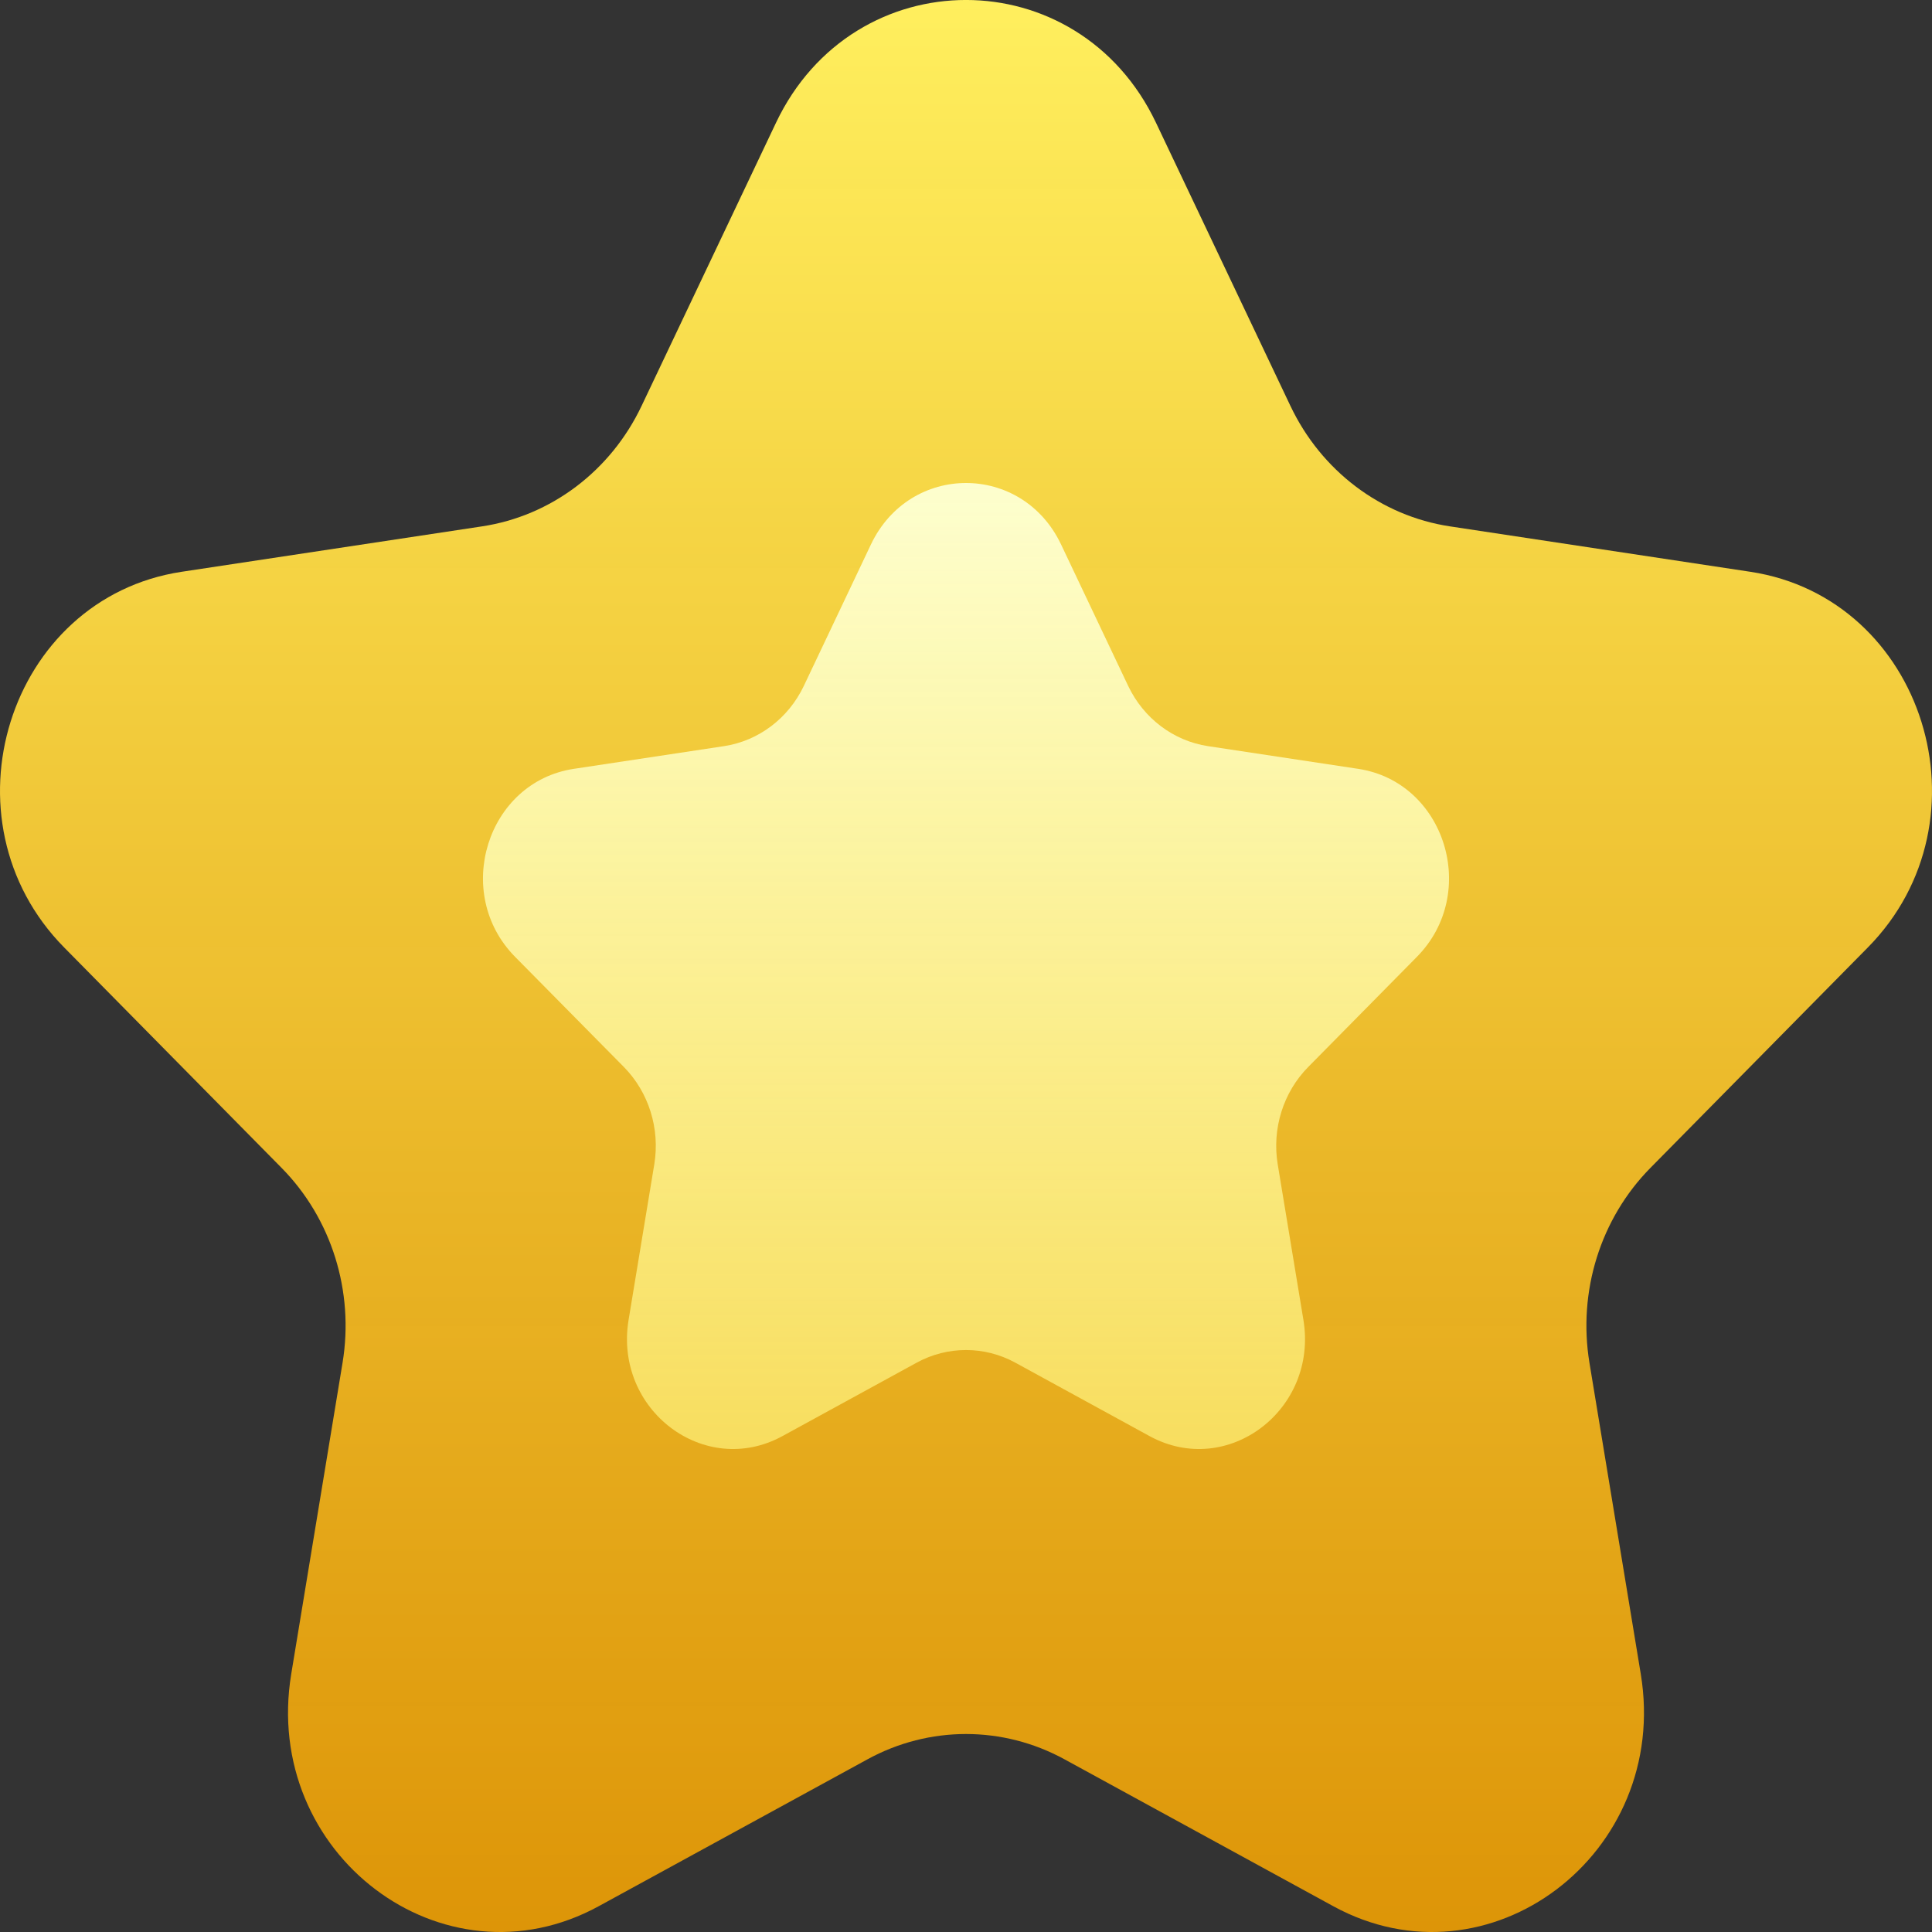 <svg width="20" height="20" viewBox="0 0 20 20" fill="none" xmlns="http://www.w3.org/2000/svg">
<rect x="0" y="0" width="20" height="20" fill="#333333" stroke="none"/>
<path d="M8.033 1.271C8.838 -0.424 11.162 -0.424 11.967 1.271L13.358 4.201C13.677 4.874 14.295 5.341 15.01 5.449L18.119 5.919C19.919 6.191 20.637 8.49 19.335 9.809L17.085 12.09C16.568 12.614 16.332 13.368 16.454 14.108L16.985 17.328C17.293 19.192 15.412 20.613 13.802 19.733L11.021 18.213C10.382 17.863 9.618 17.863 8.979 18.213L6.198 19.733C4.588 20.613 2.707 19.192 3.015 17.328L3.546 14.108C3.668 13.368 3.432 12.614 2.915 12.09L0.665 9.809C-0.637 8.49 0.081 6.191 1.881 5.919L4.99 5.449C5.705 5.341 6.323 4.874 6.642 4.201L8.033 1.271Z" fill="url(#paint0_linear_5306_34853)"/>
<path d="M9.016 5.636C9.419 4.788 10.581 4.788 10.984 5.636L11.679 7.101C11.839 7.437 12.148 7.67 12.505 7.724L14.06 7.959C14.959 8.095 15.319 9.245 14.668 9.905L13.543 11.045C13.284 11.307 13.166 11.684 13.227 12.054L13.493 13.664C13.646 14.596 12.706 15.306 11.901 14.867L10.51 14.106C10.191 13.932 9.809 13.932 9.49 14.106L8.099 14.867C7.294 15.306 6.354 14.596 6.507 13.664L6.773 12.054C6.834 11.684 6.716 11.307 6.458 11.045L5.332 9.905C4.681 9.245 5.041 8.095 5.94 7.959L7.495 7.724C7.852 7.67 8.161 7.437 8.321 7.101L9.016 5.636Z" fill="url(#paint1_linear_5306_34853)"/>
<defs>
<linearGradient id="paint0_linear_5306_34853" x1="10" y1="0" x2="10" y2="20" gradientUnits="userSpaceOnUse">
<stop stop-color="#FFEF5E"/>
<stop offset="1" stop-color="#F0A003" stop-opacity="0.9"/>
</linearGradient>
<linearGradient id="paint1_linear_5306_34853" x1="10" y1="5" x2="10" y2="15" gradientUnits="userSpaceOnUse">
<stop stop-color="#FDFECE"/>
<stop offset="1" stop-color="#FEF179" stop-opacity="0.72"/>
</linearGradient>
</defs>
</svg>
